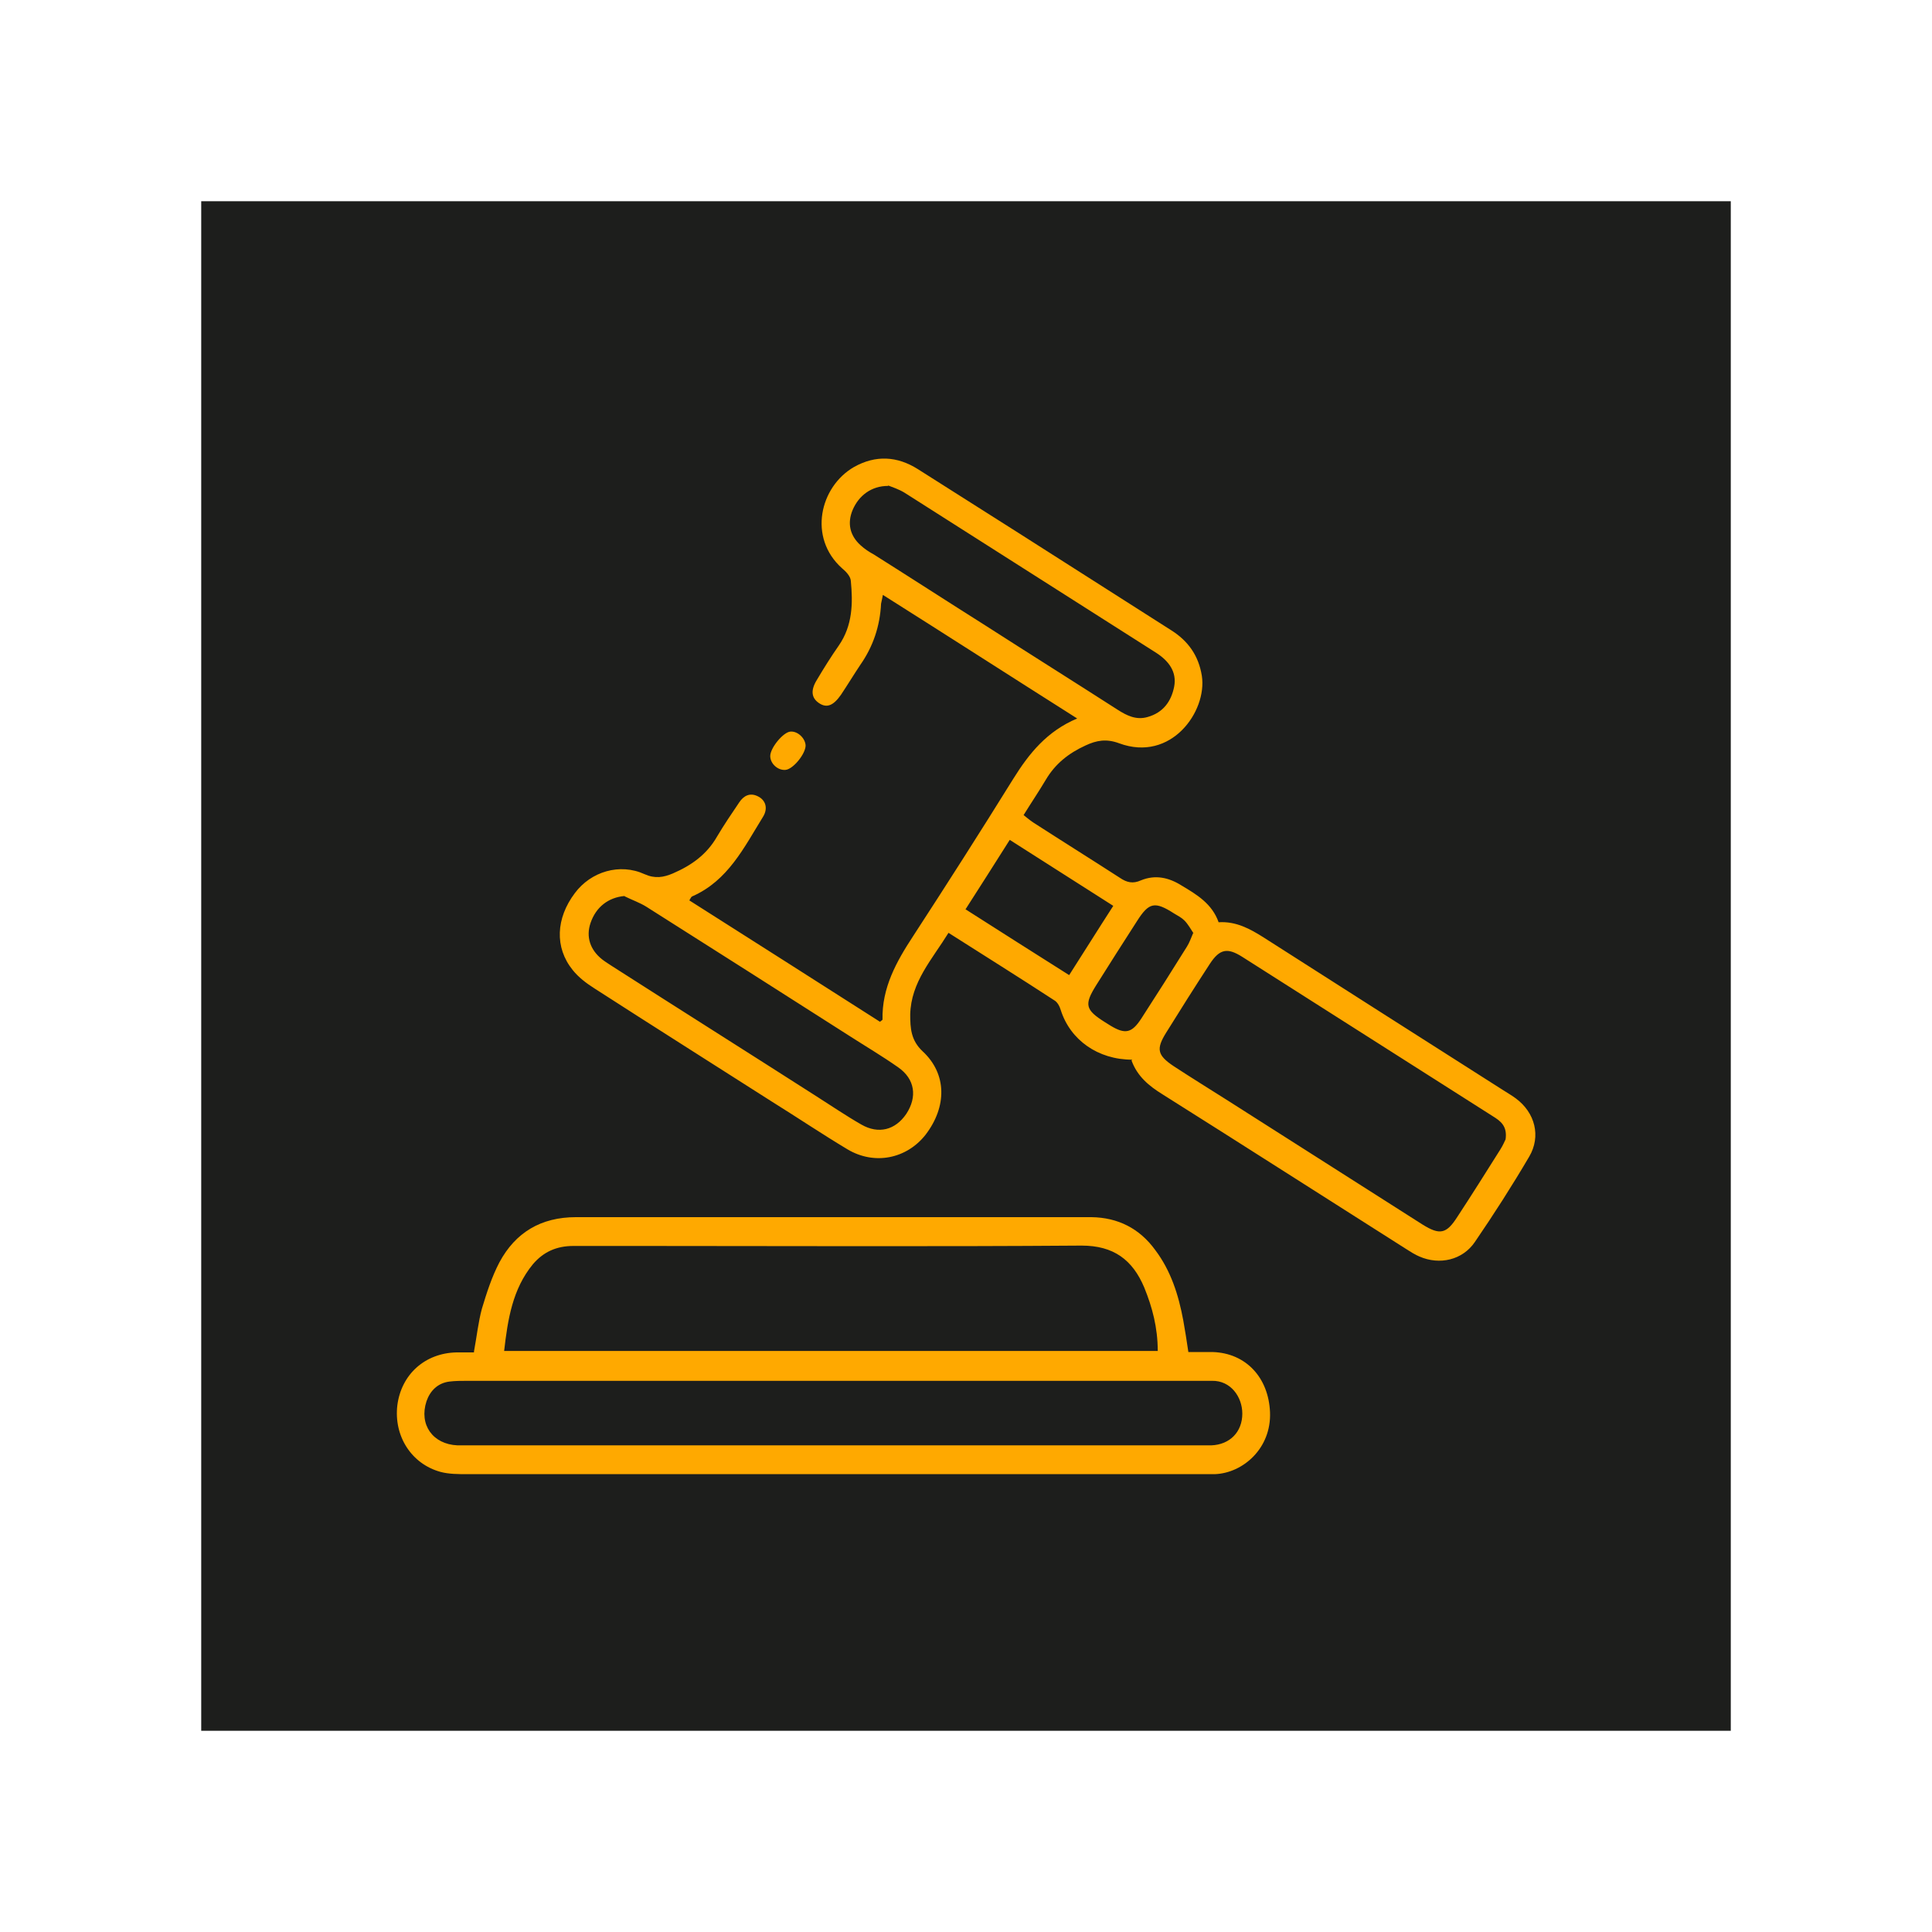 <?xml version="1.0" encoding="UTF-8"?>
<svg xmlns="http://www.w3.org/2000/svg" version="1.1" viewBox="0 0 53 53">
  <defs>
    <style>
      .cls-1 {
        fill: #ffa900;
      }

      .cls-2 {
        fill: #1d1e1c;
      }
    </style>
  </defs>
  <!-- Generator: Adobe Illustrator 28.7.6, SVG Export Plug-In . SVG Version: 1.2.0 Build 188)  -->
  <g>
    <g id="Livello_1">
      <g>
        <rect class="cls-2" x="5.52" y="5.52" width="41.96" height="41.96"/>
        <g>
          <path class="cls-1" d="M31.06,29.07c-.94,0-1.7-.54-1.96-1.36-.03-.1-.09-.22-.18-.27-.95-.62-1.91-1.22-2.9-1.85-.45.73-1.03,1.35-1.05,2.24,0,.38.02.71.34,1.01.67.62.67,1.52.08,2.29-.52.66-1.4.84-2.14.4-.7-.42-1.37-.87-2.06-1.3-1.63-1.04-3.26-2.07-4.89-3.12-.22-.14-.43-.3-.59-.5-.5-.62-.46-1.42.06-2.11.44-.59,1.23-.83,1.91-.52.29.13.52.09.78-.02.51-.22.93-.52,1.21-1.01.19-.32.4-.63.61-.94.12-.18.29-.27.5-.17.22.1.3.33.15.57-.52.84-.96,1.75-1.94,2.18-.03.01-.04.05-.08.11,1.75,1.11,3.49,2.22,5.23,3.33.05-.04.07-.05.07-.06-.02-.87.38-1.59.84-2.29.93-1.43,1.85-2.87,2.75-4.32.43-.69.92-1.3,1.75-1.65-1.8-1.14-3.54-2.26-5.33-3.39-.02.12-.04.18-.05.24-.03.62-.22,1.18-.57,1.68-.18.27-.35.55-.53.82-.21.3-.39.37-.6.23-.21-.14-.24-.35-.06-.64.19-.32.39-.64.6-.94.38-.55.39-1.16.33-1.78-.01-.12-.13-.25-.24-.34-.94-.84-.61-2.24.33-2.78.59-.33,1.18-.3,1.75.06.92.58,1.84,1.17,2.76,1.75,1.4.89,2.79,1.78,4.19,2.67.46.29.75.69.84,1.25.15.97-.84,2.38-2.27,1.85-.35-.13-.62-.08-.92.06-.46.21-.83.5-1.09.94-.19.32-.4.63-.61.97.09.07.17.14.26.2.79.51,1.59,1.01,2.38,1.52.19.13.36.17.58.07.39-.16.76-.08,1.11.14.42.25.84.5,1.02,1.01.48-.03.86.18,1.24.42,2.17,1.39,4.36,2.78,6.54,4.17.12.08.25.15.37.24.53.39.7,1.04.37,1.6-.47.8-.97,1.58-1.49,2.34-.34.5-.97.64-1.52.4-.12-.05-.23-.12-.34-.19-2.24-1.42-4.47-2.85-6.71-4.26-.37-.23-.69-.49-.85-.93ZM41.3,31.27c.06-.38-.14-.52-.35-.65-2.29-1.46-4.58-2.91-6.87-4.37-.41-.26-.62-.22-.89.19-.41.63-.81,1.26-1.2,1.89-.28.45-.24.62.21.92.49.32.99.63,1.48.94,1.78,1.13,3.56,2.27,5.34,3.4.48.3.66.26.96-.21.4-.61.79-1.23,1.18-1.85.07-.11.12-.23.14-.27ZM24.36,13.33c-.45,0-.8.26-.97.66-.15.36-.08.7.22.97.11.1.23.18.36.25,1.03.65,2.05,1.31,3.08,1.96,1.2.77,2.41,1.53,3.61,2.3.25.16.51.29.82.2.43-.12.65-.43.73-.83.08-.41-.15-.71-.49-.93-2.3-1.46-4.6-2.93-6.9-4.39-.16-.1-.35-.16-.45-.2ZM17.13,24.58c-.44.04-.78.3-.93.74-.13.38-.01.74.32,1,.09.07.19.13.28.19,1.86,1.19,3.73,2.37,5.59,3.56.41.26.82.54,1.24.78.47.27.93.15,1.23-.29.31-.47.24-.96-.22-1.28-.44-.31-.9-.58-1.35-.87-1.85-1.18-3.7-2.36-5.55-3.53-.19-.12-.4-.19-.6-.29ZM26.48,24.94c.96.61,1.88,1.2,2.85,1.81.41-.64.79-1.25,1.21-1.9-.96-.61-1.88-1.2-2.84-1.81-.41.65-.8,1.26-1.21,1.9ZM32.74,25.6c-.08-.12-.15-.25-.25-.35-.08-.08-.18-.13-.28-.19-.53-.34-.69-.31-1.02.21-.38.59-.75,1.17-1.12,1.76-.33.53-.3.67.24,1.01.05.03.11.07.16.1.4.24.58.2.84-.2.42-.65.84-1.31,1.25-1.97.07-.11.11-.23.17-.37Z"/>
          <path class="cls-1" d="M13,37.09c.08-.43.12-.82.22-1.19.13-.43.27-.87.48-1.27.44-.82,1.14-1.24,2.1-1.24,4.34,0,8.68,0,13.02,0,.37,0,.75,0,1.12,0,.73.01,1.32.31,1.75.9.43.57.64,1.23.77,1.93.05.27.09.54.14.87.23,0,.45,0,.67,0,.91.03,1.53.7,1.57,1.65.04.99-.74,1.67-1.51,1.7-.13,0-.26,0-.39,0-6.71,0-13.42,0-20.13,0-.24,0-.49,0-.72-.06-.81-.22-1.29-.99-1.19-1.83.11-.85.76-1.43,1.62-1.45.15,0,.29,0,.49,0ZM31.76,37.06c0-.64-.15-1.2-.37-1.74-.32-.76-.84-1.15-1.72-1.15-4.03.03-8.06.01-12.09.01-.62,0-1.24,0-1.85,0-.46,0-.82.16-1.11.5-.56.68-.69,1.51-.79,2.38h17.93ZM22.89,39.65c3.32,0,6.63,0,9.95,0,.13,0,.26,0,.39,0,.51-.02.85-.37.85-.87,0-.46-.32-.91-.83-.9-.13,0-.26,0-.39,0-6.68,0-13.36,0-20.04,0-.16,0-.33,0-.49.02-.32.04-.53.25-.63.54-.21.64.17,1.18.85,1.21.1,0,.19,0,.29,0,3.35,0,6.7,0,10.04,0Z"/>
          <path class="cls-1" d="M22.1,20.45c0,.23-.34.65-.55.67-.21.02-.42-.17-.42-.38,0-.22.35-.65.55-.67.2-.02.41.18.42.38Z"/>
        </g>
      </g>
    </g>
  </g>
</svg>